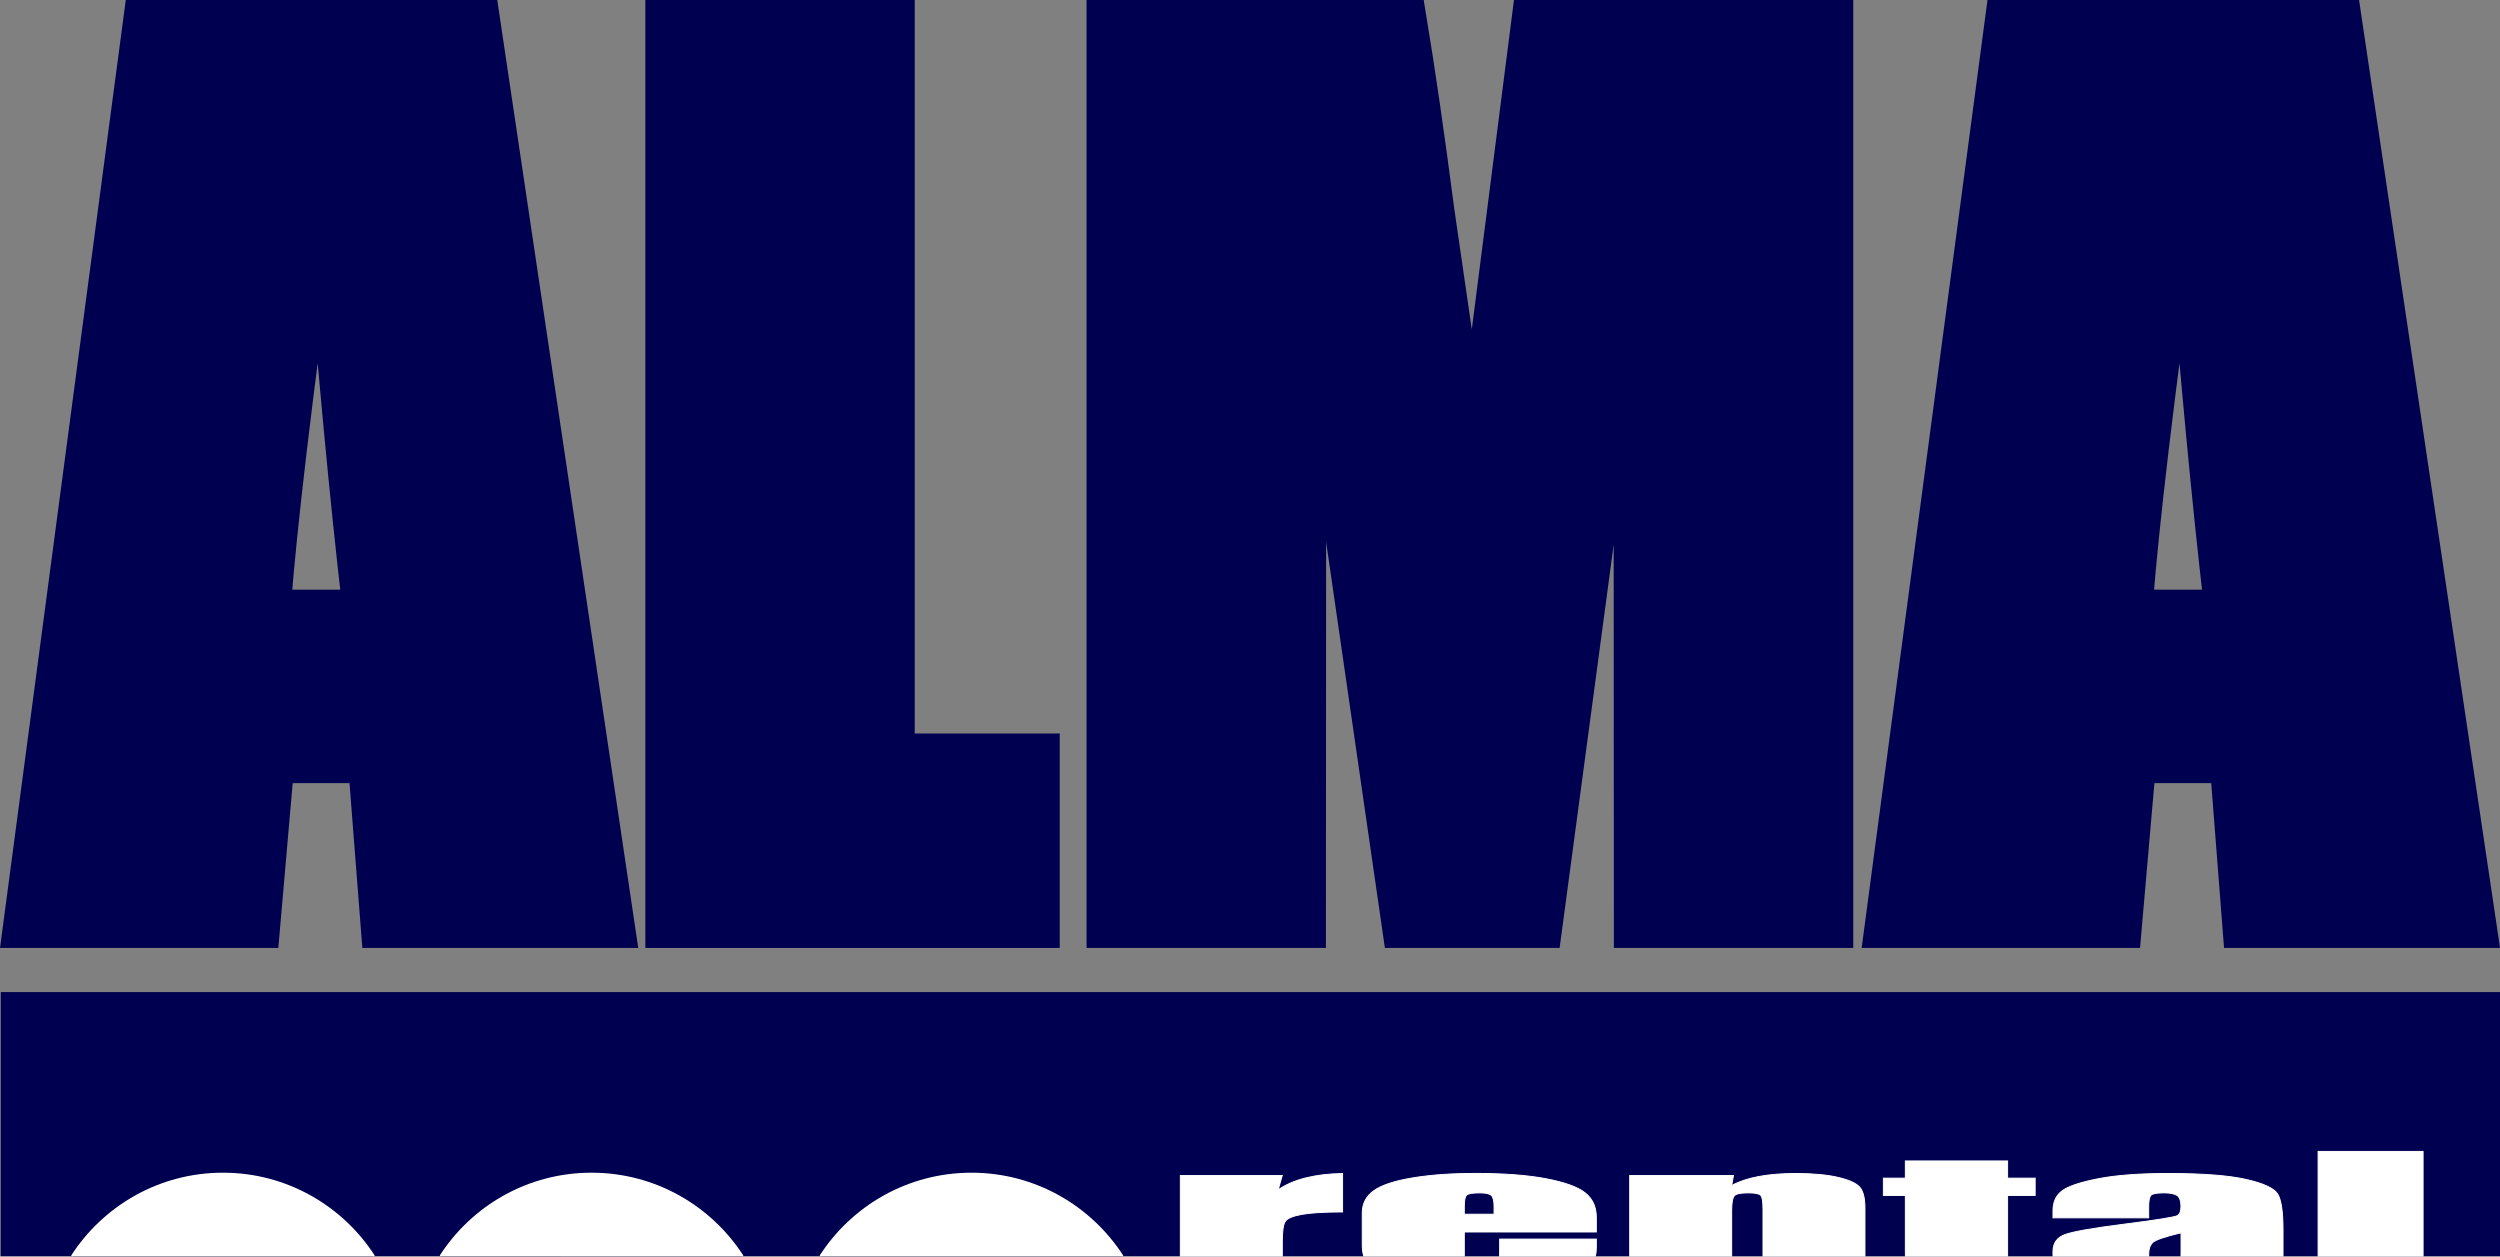 <?xml version="1.0" encoding="utf-8"?>
<!-- Generator: Adobe Illustrator 24.3.0, SVG Export Plug-In . SVG Version: 6.00 Build 0)  -->
<svg version="1.1" id="Layer_1" xmlns="http://www.w3.org/2000/svg" xmlns:xlink="http://www.w3.org/1999/xlink" x="0px" y="0px"
	 viewBox="0 0 339.31 170.54" style="enable-background:new 0 0 339.31 170.54;" xml:space="preserve">
<rect x="0" y="0" width="339.31" height="170.54" fill="#808080" stroke="none"/>
<style type="text/css">
	.st0{fill:#000050;stroke:#000050;stroke-width:4.199;stroke-miterlimit:10;}
	.st1{fill:#000050;stroke:#000050;stroke-width:3.324;stroke-miterlimit:10;}
	.st2{fill:#FFFFFF;stroke:#FFFFFF;stroke-width:0.133;stroke-miterlimit:10;}
	.st3{fill:#FFFFFF;stroke:#FFFFFF;stroke-width:0.214;stroke-miterlimit:10;}
</style>
<g>
	<path class="st0" d="M65.68,2.1l18.51,124.46H51.12l-1.74-22.37H37.8l-1.95,22.37H2.4L18.91,2.1H65.68z M48.53,82.13
		c-1.64-14.1-3.28-31.52-4.93-52.27c-3.3,23.83-5.37,41.26-6.21,52.27H48.53z"/>
	<path class="st0" d="M122.05,2.1v99.55h19.68v24.91H89.69V2.1H122.05z"/>
	<path class="st0" d="M249.43,2.1v124.46h-28.29l-0.04-84.02l-11.26,84.02h-20.06l-11.88-82.1l-0.04,82.1h-28.29V2.1h41.88
		c1.24,7.48,2.52,16.3,3.84,26.46l4.6,31.66l7.44-58.12H249.43z"/>
	<path class="st0" d="M318.37,2.1l18.51,124.46H303.8l-1.74-22.37h-11.58l-1.95,22.37h-33.46L271.59,2.1H318.37z M301.22,82.13
		c-1.64-14.1-3.28-31.52-4.93-52.27c-3.3,23.83-5.37,41.26-6.21,52.27H301.22z"/>
</g>
<rect x="1.77" y="136.31" class="st1" width="335.88" height="32.52"/>
<g>
	<path class="st2" d="M174.04,168.51c0-1.44,0.14-2.36,0.41-2.75c0.27-0.4,1-0.71,2.19-0.93c1.19-0.22,3.05-0.34,5.58-0.34v-5.22
		c-3.82,0.08-6.73,0.82-8.74,2.22l0.55-1.95H160.2v10.94h13.84V168.51z"/>
	<path class="st2" d="M198.74,170.42v-3.21h17.92v-1.97c0-1.44-0.51-2.55-1.53-3.35s-2.79-1.43-5.31-1.91
		c-2.52-0.48-5.73-0.72-9.61-0.72c-3.17,0-5.99,0.2-8.43,0.6c-2.44,0.4-4.2,0.97-5.28,1.72c-1.07,0.75-1.61,1.77-1.61,3.07v4.32
		c0,0.57,0.07,1.07,0.2,1.5h13.65C198.75,170.46,198.74,170.44,198.74,170.42z M198.74,163.72c0-0.84,0.11-1.35,0.34-1.54
		c0.23-0.19,0.82-0.28,1.78-0.28c0.78,0,1.29,0.11,1.54,0.33c0.25,0.22,0.38,0.72,0.38,1.49v1.08h-4.04V163.72z"/>
	<path class="st2" d="M216.66,169.27v-1.1h-13.12v1.96c0,0.13-0.01,0.23-0.02,0.35h13.01C216.62,170.13,216.66,169.73,216.66,169.27
		z"/>
	<path class="st2" d="M235.03,164.34c0-1.12,0.12-1.8,0.38-2.06c0.25-0.26,0.87-0.38,1.85-0.38c0.94,0,1.51,0.11,1.71,0.33
		c0.21,0.22,0.31,0.85,0.31,1.87v6.38h13.84v-6.5c0-1.3-0.22-2.22-0.65-2.78c-0.43-0.55-1.41-1.02-2.91-1.38
		c-1.51-0.36-3.45-0.55-5.83-0.55c-1.9,0-3.57,0.14-5.02,0.41c-1.45,0.27-2.68,0.68-3.68,1.23l0.24-1.37h-14.08v10.94h13.84V164.34z
		"/>
	<path class="st2" d="M272.48,170.18v-7.93h3.74v-2.35h-3.74v-2.33H258.6v2.33h-2.98v2.35h2.98v7.53c0,0.25,0,0.48,0.01,0.7h13.87
		C272.48,170.38,272.48,170.28,272.48,170.18z"/>
	<path class="st2" d="M291.63,170.19c0-0.67,0.18-1.18,0.53-1.54c0.35-0.36,1.64-0.8,3.86-1.33v3.05c0,0.04,0,0.07-0.01,0.11h13.85
		v-3.55c0-2.45-0.24-4.07-0.72-4.86c-0.48-0.79-1.91-1.45-4.28-1.99c-2.38-0.54-5.91-0.81-10.59-0.81c-3.91,0-7.08,0.24-9.53,0.72
		c-2.44,0.48-4.07,1.03-4.88,1.65c-0.81,0.62-1.22,1.51-1.22,2.65v1h12.99v-1.55c0-0.83,0.11-1.34,0.34-1.54
		c0.23-0.2,0.81-0.3,1.75-0.3c0.82,0,1.41,0.12,1.76,0.35c0.35,0.23,0.53,0.74,0.53,1.51c0,0.62-0.16,1.03-0.48,1.23
		c-0.32,0.2-2.75,0.59-7.3,1.17c-4.25,0.54-6.91,1.01-7.98,1.41c-1.07,0.4-1.61,1.16-1.61,2.27v0.64h13
		C291.64,170.38,291.63,170.29,291.63,170.19z"/>
	<rect x="314.62" y="156.28" class="st2" width="14.25" height="14.2"/>
</g>
<path class="st3" d="M59.77,170.47c4.34-6.74,11.9-11.2,20.52-11.2c8.61,0,16.18,4.47,20.52,11.21"/>
<path class="st3" d="M111.33,170.48c4.34-6.74,11.91-11.21,20.52-11.21c8.61,0,16.18,4.47,20.52,11.21"/>
<path class="st3" d="M9.74,170.48c4.34-6.74,11.91-11.21,20.52-11.21c8.61,0,16.18,4.47,20.52,11.21"/>
</svg>
